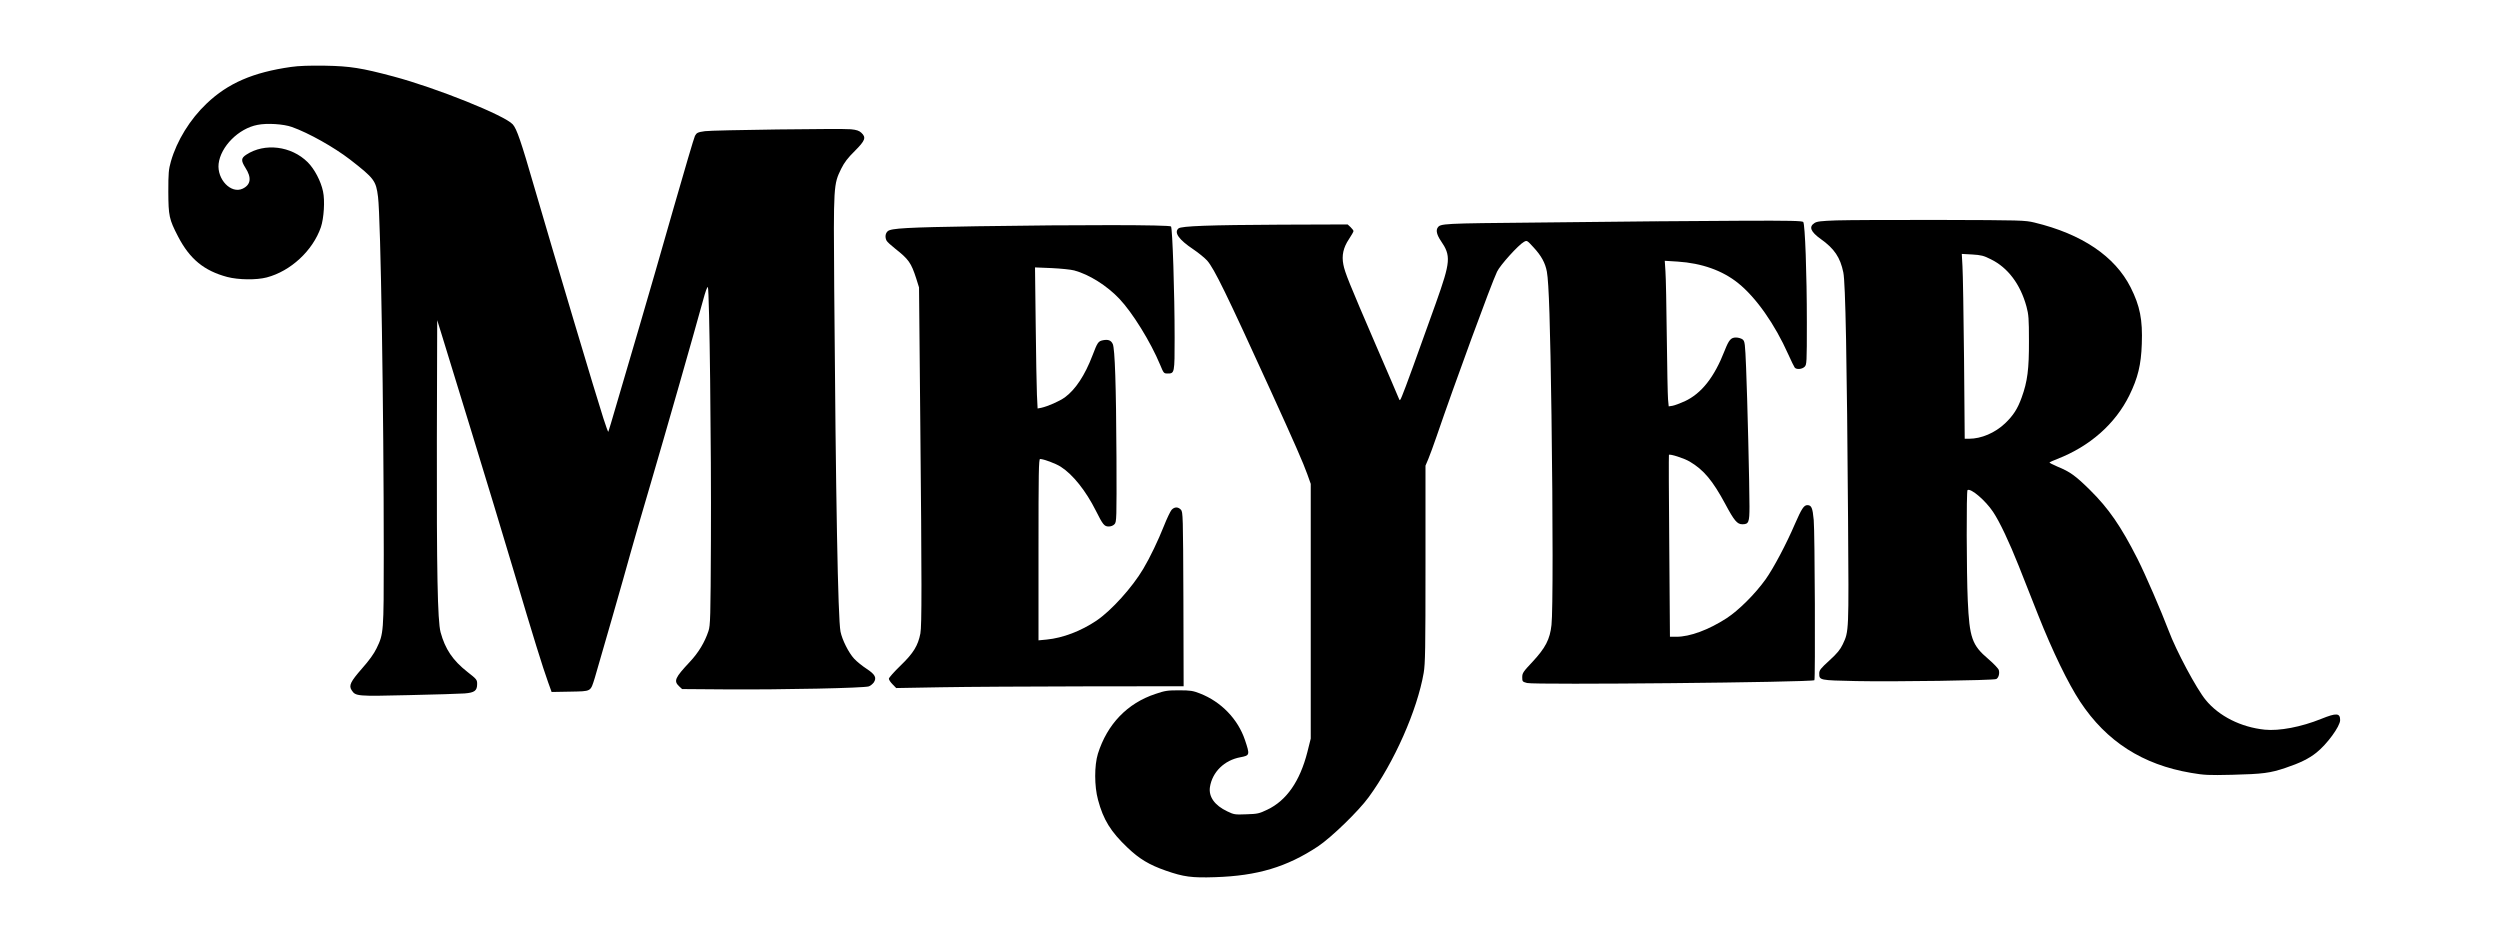 <?xml version="1.0" encoding="UTF-8" standalone="yes"?>
<svg version="1.0" xmlns="http://www.w3.org/2000/svg" width="1666pt" height="626pt" viewBox="0 0 2222 835" preserveAspectRatio="xMidYMid meet">
  <g transform="translate(0,835) scale(0.1,-0.1)" fill="#000000" stroke="none">
    <path d="M2586 7755 c-337 -48 -560 -144 -750 -325 -148 -140 -265 -330 -318
-515 -20 -71 -23 -101 -23 -270 1 -214 7 -244 87 -398 104 -200 231 -304 437
-359 99 -26 260 -28 351 -4 213 56 409 238 481 446 27 80 37 238 19 319 -19
91 -76 199 -136 259 -146 145 -383 174 -546 67 -47 -31 -48 -52 -8 -116 57
-88 49 -151 -24 -186 -103 -49 -229 82 -214 221 18 153 177 314 346 346 84 17
231 8 306 -19 149 -53 373 -179 516 -289 216 -168 231 -188 249 -332 24 -190
51 -1888 51 -3175 0 -698 -1 -708 -64 -838 -23 -48 -66 -108 -130 -180 -102
-117 -119 -151 -91 -193 35 -53 45 -54 506 -43 233 5 457 12 497 15 89 7 112
24 112 84 0 38 -4 43 -86 107 -131 103 -198 203 -239 353 -27 104 -35 537 -33
1715 l3 1059 37 -119 c20 -66 136 -444 258 -840 122 -396 295 -968 385 -1270
176 -594 257 -853 306 -990 l31 -86 165 3 c192 4 179 -3 219 123 31 103 271
938 319 1115 20 74 100 349 177 610 134 456 385 1334 464 1623 24 89 40 133
45 124 14 -24 31 -1443 27 -2242 -3 -701 -5 -764 -22 -815 -33 -99 -88 -191
-166 -274 -132 -141 -145 -169 -94 -217 l26 -24 401 -3 c492 -3 1222 12 1259
27 15 5 34 22 44 35 27 42 12 71 -64 121 -37 24 -87 64 -111 90 -49 53 -106
167 -121 240 -23 118 -42 1185 -56 3050 -7 923 -6 925 62 1065 28 56 58 96
121 158 93 93 103 120 58 162 -19 18 -42 26 -93 31 -72 8 -1231 -7 -1297 -17
-64 -9 -74 -14 -89 -42 -8 -15 -93 -304 -190 -642 -96 -338 -234 -815 -306
-1060 -72 -245 -163 -553 -201 -684 -38 -132 -71 -241 -73 -244 -3 -2 -22 52
-44 120 -59 180 -439 1454 -612 2048 -121 419 -158 524 -193 564 -70 80 -681
325 -1060 426 -285 76 -386 92 -607 96 -140 2 -236 -1 -304 -11z"/>
    <path d="M16325 6391 c-140 -5 -176 -9 -198 -24 -51 -33 -34 -77 57 -142 120
-85 173 -164 200 -297 19 -91 32 -769 42 -2193 7 -1009 8 -995 -47 -1112 -23
-48 -49 -80 -119 -144 -78 -71 -90 -86 -90 -115 0 -61 0 -61 327 -68 332 -7
1218 6 1246 18 20 10 32 47 23 80 -3 12 -45 57 -93 98 -145 123 -168 187 -183
522 -11 241 -13 973 -2 980 30 18 159 -92 227 -194 59 -88 144 -269 228 -480
36 -91 113 -286 172 -435 129 -325 266 -608 374 -772 234 -354 555 -560 986
-633 118 -20 152 -22 365 -17 274 7 337 15 476 62 125 42 204 80 272 134 95
75 212 235 212 290 0 63 -32 66 -168 11 -178 -72 -373 -109 -502 -96 -212 22
-407 120 -525 264 -82 100 -263 438 -330 618 -65 171 -204 493 -276 636 -148
291 -256 448 -424 614 -129 127 -177 161 -287 206 -43 18 -75 35 -71 38 5 4
35 17 68 30 291 113 516 312 641 565 76 155 105 272 111 458 8 215 -16 337
-99 502 -140 277 -433 475 -856 577 -84 20 -114 21 -837 23 -412 1 -827 -1
-920 -4z m1371 -346 c151 -74 262 -222 316 -420 19 -71 22 -106 22 -305 1
-251 -13 -361 -65 -504 -36 -100 -74 -159 -147 -229 -90 -85 -211 -137 -321
-137 l-38 0 -6 713 c-4 391 -10 761 -14 821 l-6 109 92 -5 c80 -5 102 -10 167
-43z"/>
    <path d="M14725 6383 c-115 -2 -588 -7 -1050 -11 -863 -8 -872 -9 -897 -46
-17 -24 -6 -66 28 -116 92 -134 88 -184 -44 -555 -156 -438 -280 -779 -301
-826 -18 -43 -19 -44 -29 -19 -5 14 -96 225 -202 470 -241 559 -276 646 -290
718 -16 81 -1 151 50 227 22 33 40 65 40 71 0 6 -12 21 -26 35 l-26 24 -596
-2 c-634 -3 -881 -12 -907 -33 -43 -36 2 -100 131 -186 46 -31 101 -76 123
-100 64 -73 170 -291 566 -1159 209 -458 291 -646 324 -739 l31 -87 0 -1132 0
-1132 -30 -120 c-66 -259 -185 -431 -356 -512 -73 -35 -87 -38 -186 -41 -102
-4 -110 -3 -170 26 -112 53 -167 130 -154 216 21 134 128 239 271 265 84 16
85 20 40 154 -63 186 -212 340 -400 413 -62 24 -84 28 -185 28 -103 0 -125 -3
-210 -32 -251 -83 -429 -269 -512 -532 -32 -105 -32 -287 1 -409 47 -177 113
-284 263 -426 104 -99 191 -152 340 -204 158 -55 230 -65 438 -58 376 12 637
90 915 274 118 79 360 313 450 437 227 310 432 774 489 1105 14 82 16 209 16
968 l0 874 25 59 c14 33 47 124 74 202 158 462 486 1357 537 1463 27 58 191
239 239 265 27 15 28 14 84 -47 71 -76 106 -141 120 -218 18 -96 30 -481 41
-1275 13 -948 13 -1749 0 -1865 -14 -128 -53 -203 -169 -328 -83 -88 -91 -100
-91 -137 0 -38 2 -40 43 -51 66 -18 2535 6 2554 25 9 9 4 1322 -6 1424 -10
109 -20 132 -57 132 -30 0 -51 -32 -109 -165 -79 -184 -191 -395 -262 -495
-94 -131 -239 -275 -346 -345 -161 -104 -326 -165 -447 -165 l-57 0 -6 807
c-4 443 -5 808 -3 810 10 10 136 -31 185 -60 125 -74 204 -169 316 -377 79
-148 106 -180 151 -180 57 0 64 16 64 158 0 194 -19 968 -30 1232 -9 220 -11
236 -31 253 -12 9 -38 17 -59 17 -45 0 -63 -21 -100 -115 -93 -239 -206 -382
-356 -452 -42 -19 -91 -37 -109 -40 l-33 -5 -6 63 c-3 35 -8 285 -11 555 -3
270 -8 532 -12 583 l-6 93 114 -7 c215 -14 399 -79 539 -192 159 -128 325
-364 445 -633 26 -58 52 -111 57 -117 16 -20 66 -15 88 7 19 19 20 33 20 393
0 437 -16 875 -32 894 -8 10 -114 13 -552 11 -297 -2 -635 -4 -751 -5z"/>
    <path d="M8690 6339 c-632 -10 -771 -18 -800 -44 -22 -19 -26 -55 -10 -85 5
-10 40 -42 77 -71 119 -94 141 -125 186 -264 l25 -80 11 -1180 c14 -1445 14
-1826 1 -1896 -21 -108 -62 -175 -175 -284 -58 -56 -105 -109 -105 -118 0 -10
15 -32 33 -50 l32 -33 400 7 c220 4 795 7 1278 8 l877 1 -2 774 c-3 745 -4
775 -22 795 -25 27 -57 27 -83 -1 -11 -13 -42 -77 -68 -143 -51 -129 -125
-283 -183 -380 -98 -166 -284 -372 -417 -462 -137 -92 -298 -154 -442 -168
l-73 -7 0 806 c0 687 2 806 14 806 32 0 139 -40 184 -69 108 -69 223 -214 312
-391 62 -124 75 -140 114 -140 21 0 40 8 52 21 18 20 19 43 17 593 -3 642 -14
967 -33 1008 -15 33 -40 42 -85 34 -44 -9 -50 -17 -95 -135 -67 -176 -151
-304 -247 -374 -48 -34 -150 -79 -209 -92 l-32 -6 -6 123 c-3 68 -8 350 -11
627 l-6 504 148 -6 c81 -4 172 -13 201 -21 133 -36 290 -135 400 -251 117
-123 278 -383 363 -587 31 -75 33 -78 65 -78 64 0 64 0 64 318 0 396 -19 973
-32 989 -12 15 -817 16 -1718 2z"/>
  </g>
</svg>